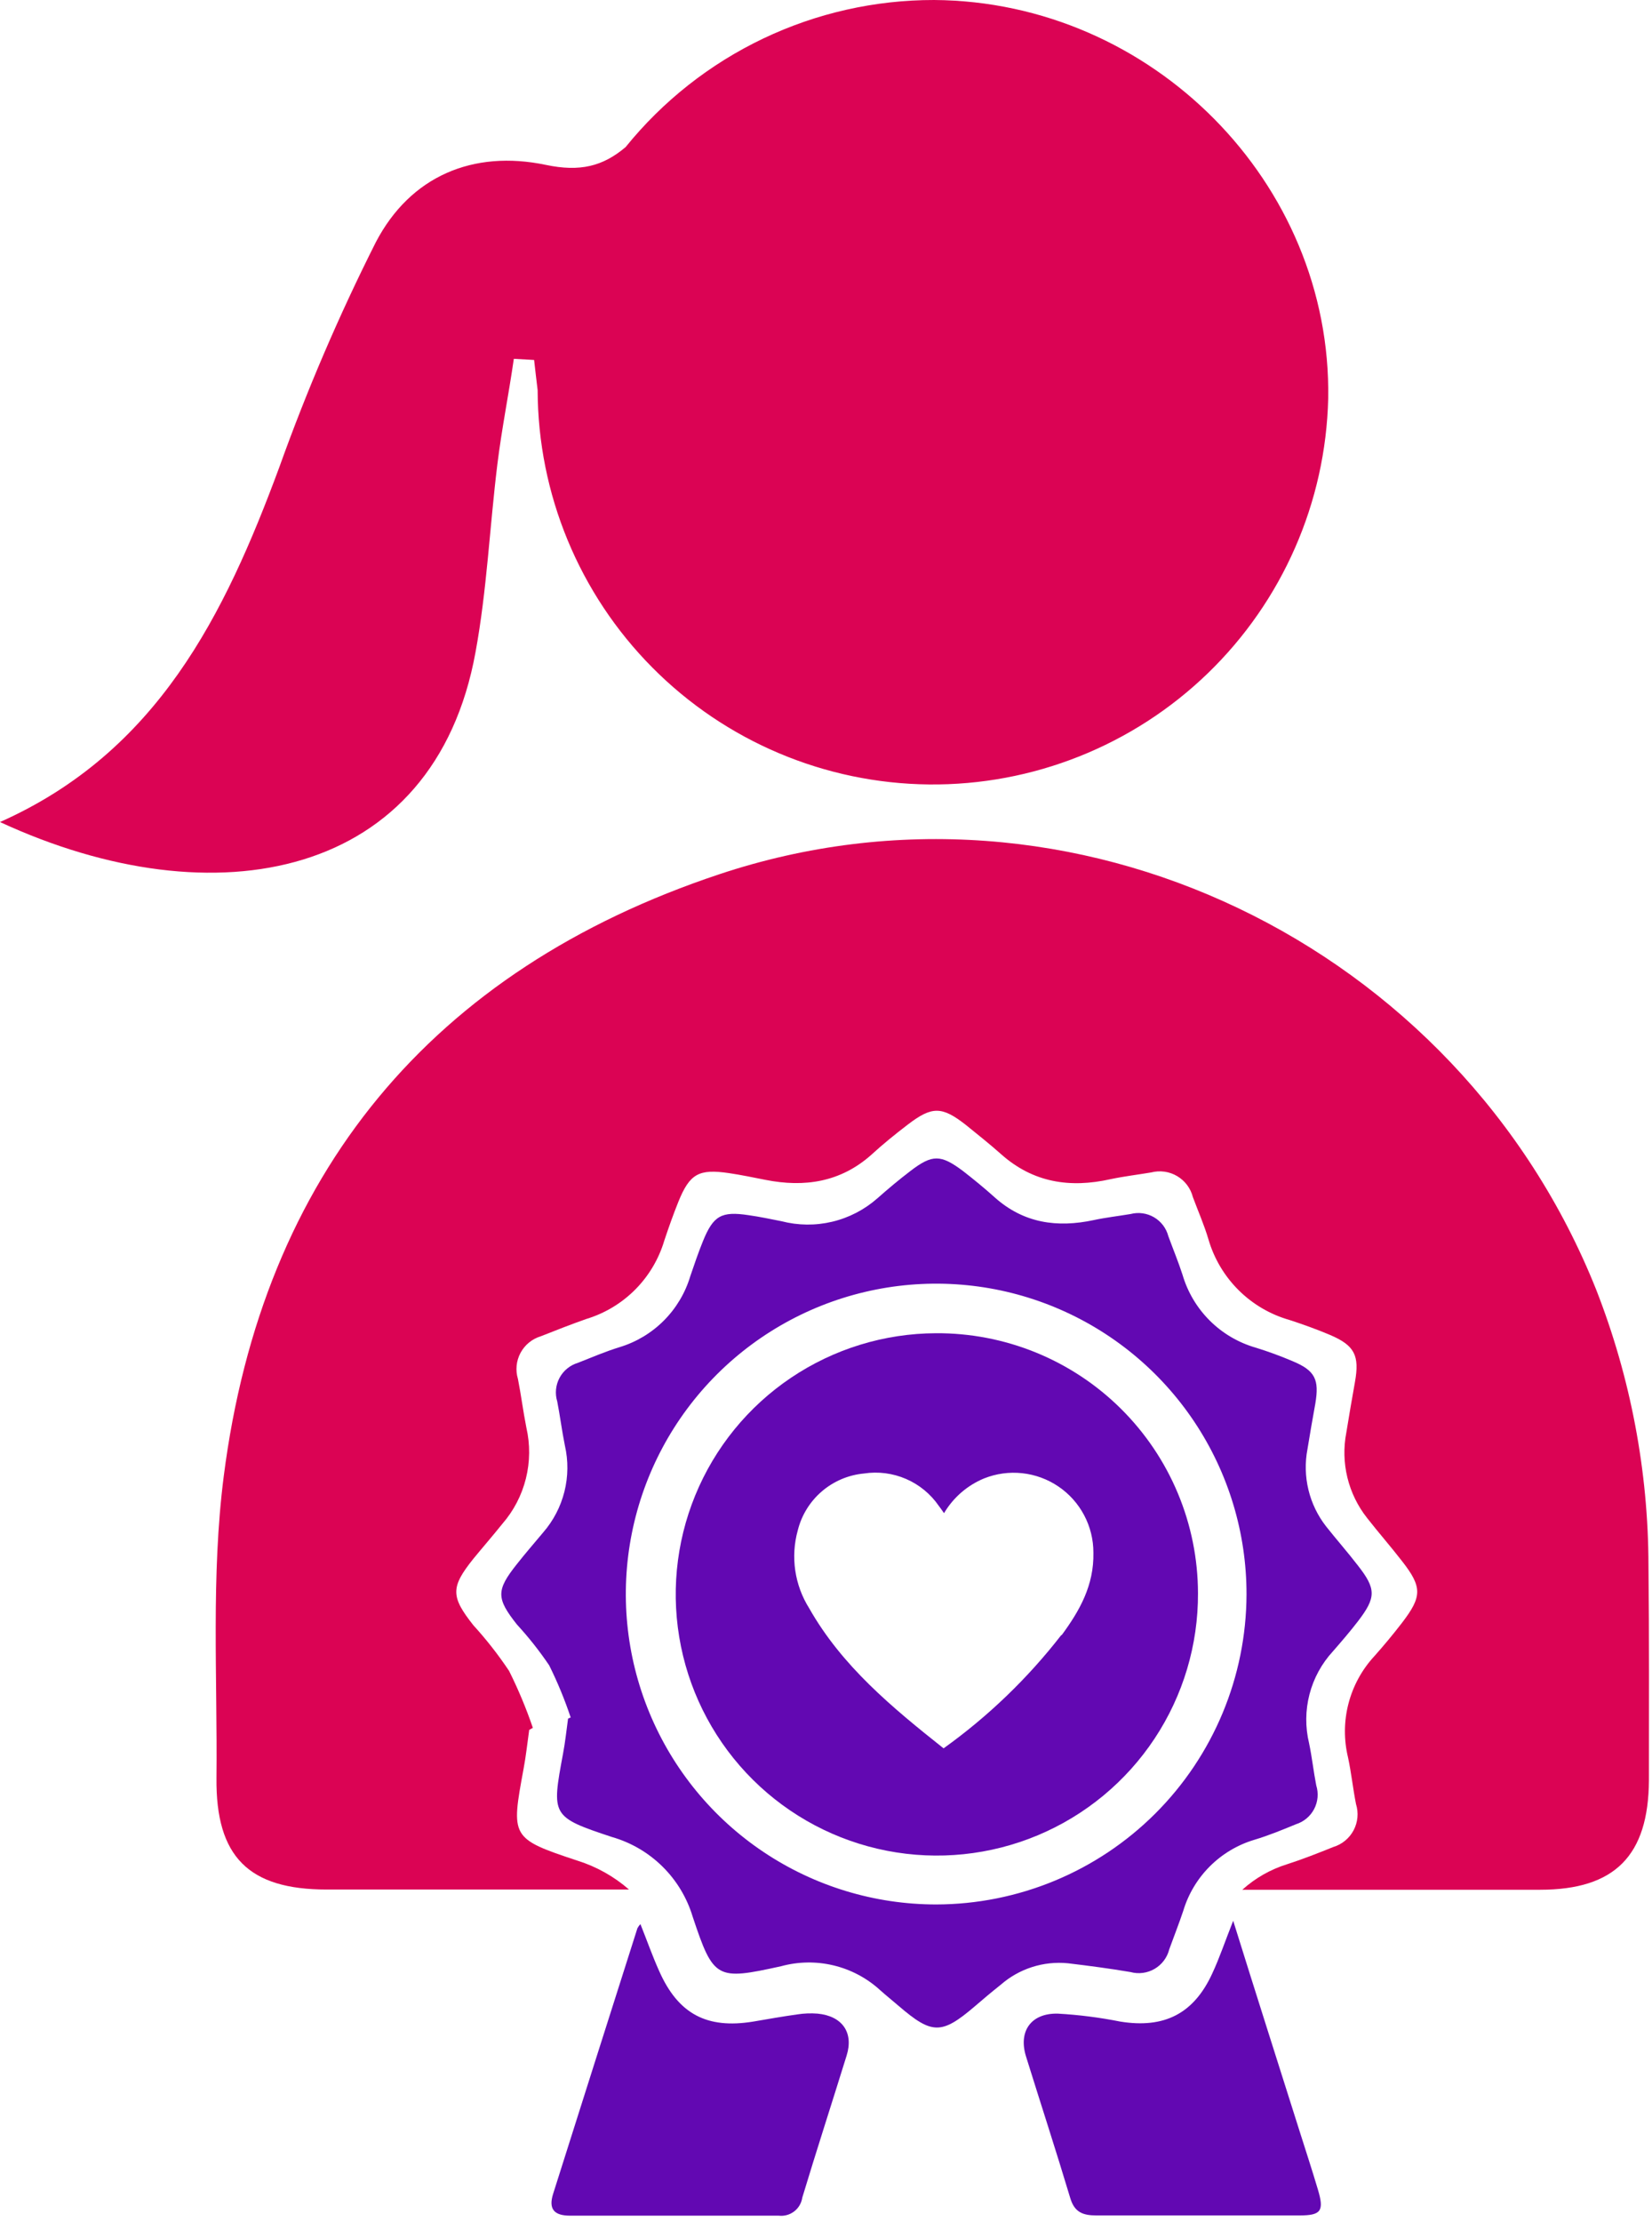 <svg width="145" height="195" viewBox="0 0 145 195" fill="none" xmlns="http://www.w3.org/2000/svg">
<path d="M81.99 2.44646e-05C76.799 -0.006 71.672 1.15 66.986 3.384C62.3 5.618 58.174 8.873 54.91 12.91C52.91 14.6 50.91 15.1 47.91 14.47C41.51 13.13 36.01 15.47 32.99 21.25C29.765 27.65 26.936 34.242 24.52 40.99C19.71 53.99 13.81 65.99 0 72.14C18.9 80.89 38.14 77.14 41.74 57.22C42.74 51.78 42.98 46.22 43.66 40.71C44.04 37.63 44.66 34.56 45.1 31.49L46.88 31.59C46.97 32.47 47.09 33.36 47.19 34.24C47.215 43.363 50.833 52.109 57.259 58.584C63.685 65.06 72.402 68.745 81.525 68.841C90.647 68.937 99.441 65.436 106.001 59.097C112.562 52.758 116.362 44.09 116.58 34.97C116.89 16.04 101.11 0.13 81.99 2.44646e-05Z" fill="#DB0354"/>
<path d="M50.09 150.72C49.567 149.151 48.936 147.621 48.2 146.14C47.346 144.878 46.4 143.682 45.37 142.56C43.55 140.26 43.54 139.56 45.37 137.26C46.11 136.32 46.9 135.41 47.67 134.49C48.568 133.457 49.209 132.227 49.541 130.899C49.873 129.571 49.886 128.184 49.58 126.85C49.32 125.57 49.16 124.27 48.91 122.99C48.805 122.649 48.769 122.29 48.803 121.934C48.838 121.579 48.942 121.234 49.11 120.919C49.278 120.604 49.507 120.325 49.783 120.099C50.06 119.872 50.378 119.703 50.72 119.6C51.94 119.12 53.15 118.6 54.39 118.22C55.857 117.774 57.191 116.972 58.273 115.885C59.355 114.797 60.151 113.459 60.59 111.99C60.93 110.99 61.29 109.93 61.7 108.92C62.61 106.68 63.32 106.28 65.7 106.64C66.7 106.78 67.62 106.98 68.59 107.17C70.049 107.548 71.578 107.564 73.044 107.215C74.51 106.867 75.868 106.164 77 105.17C77.94 104.34 78.9 103.53 79.9 102.77C81.83 101.29 82.57 101.3 84.53 102.77C85.48 103.51 86.41 104.27 87.3 105.07C89.84 107.35 92.79 107.76 96.01 107.07C97.08 106.84 98.16 106.72 99.23 106.54C99.576 106.45 99.936 106.428 100.291 106.478C100.645 106.527 100.986 106.645 101.294 106.826C101.603 107.008 101.872 107.248 102.088 107.533C102.303 107.819 102.46 108.144 102.55 108.49C102.96 109.61 103.42 110.72 103.79 111.86C104.235 113.385 105.059 114.773 106.185 115.894C107.311 117.015 108.703 117.832 110.23 118.27C111.323 118.608 112.397 119.002 113.45 119.45C115.45 120.28 115.8 121.08 115.45 123.17C115.21 124.51 114.97 125.86 114.76 127.17C114.533 128.353 114.562 129.571 114.845 130.743C115.127 131.914 115.658 133.011 116.4 133.96C117.31 135.11 118.29 136.22 119.19 137.39C120.8 139.45 120.79 140.19 119.19 142.28C118.49 143.19 117.74 144.06 116.99 144.92C116.006 145.988 115.301 147.283 114.937 148.688C114.572 150.094 114.56 151.568 114.9 152.98C115.16 154.21 115.29 155.46 115.53 156.68C115.746 157.368 115.68 158.114 115.346 158.754C115.012 159.393 114.438 159.874 113.75 160.09C112.54 160.59 111.32 161.09 110.08 161.46C108.61 161.903 107.273 162.703 106.188 163.788C105.103 164.873 104.303 166.21 103.86 167.68C103.48 168.82 103.04 169.93 102.63 171.06C102.542 171.418 102.383 171.754 102.162 172.049C101.942 172.345 101.665 172.593 101.347 172.779C101.029 172.966 100.677 173.086 100.312 173.135C99.947 173.183 99.575 173.157 99.22 173.06C97.4 172.75 95.56 172.51 93.73 172.29C92.667 172.185 91.594 172.299 90.578 172.626C89.561 172.953 88.622 173.485 87.82 174.19C87.05 174.8 86.3 175.43 85.56 176.07C82.64 178.56 81.81 178.56 78.85 176.01C78.32 175.55 77.76 175.11 77.23 174.63C76.077 173.582 74.677 172.841 73.162 172.478C71.646 172.114 70.063 172.139 68.56 172.55C62.89 173.8 62.63 173.7 60.8 168.21C60.299 166.543 59.388 165.028 58.149 163.805C56.91 162.582 55.383 161.689 53.71 161.21C48.37 159.44 48.41 159.34 49.42 153.89C49.61 152.89 49.72 151.84 49.86 150.82L50.09 150.72ZM109.41 139.93C109.418 134.541 107.827 129.271 104.839 124.786C101.851 120.302 97.6 116.804 92.624 114.736C87.648 112.668 82.17 112.122 76.884 113.168C71.597 114.214 66.74 116.804 62.926 120.611C59.112 124.418 56.513 129.27 55.458 134.555C54.402 139.839 54.938 145.318 56.997 150.298C59.056 155.278 62.546 159.535 67.025 162.531C71.504 165.528 76.771 167.128 82.16 167.13C89.375 167.119 96.293 164.252 101.399 159.155C106.506 154.057 109.386 147.145 109.41 139.93Z" fill="#6208B2"/>
<path d="M144.69 137.37C144.675 129.099 143.122 120.903 140.11 113.2C128.02 82.86 94.11 66.38 63.11 76.73C37.93 85.12 23.03 103.01 19.64 129.54C18.52 138.26 19.09 147.19 19 156.03C18.93 162.95 21.83 165.82 28.68 165.82H55.21C53.897 164.676 52.361 163.814 50.7 163.29C44.8 161.34 44.85 161.23 45.96 155.2C46.17 154.08 46.29 152.94 46.45 151.81L46.77 151.63C46.187 149.918 45.489 148.248 44.68 146.63C43.739 145.22 42.693 143.883 41.55 142.63C39.55 140.1 39.55 139.29 41.55 136.79C42.37 135.79 43.24 134.79 44.09 133.73C45.083 132.588 45.792 131.227 46.158 129.758C46.525 128.29 46.539 126.755 46.2 125.28C45.92 123.87 45.74 122.43 45.46 121.01C45.23 120.249 45.311 119.427 45.686 118.726C46.061 118.025 46.699 117.501 47.46 117.27C48.8 116.74 50.15 116.21 51.46 115.75C53.083 115.259 54.559 114.372 55.754 113.169C56.95 111.967 57.828 110.486 58.31 108.86C58.69 107.72 59.09 106.59 59.54 105.47C60.54 103 61.33 102.56 63.99 102.95C65.06 103.11 66.12 103.33 67.18 103.54C70.61 104.22 73.77 103.75 76.48 101.34C77.48 100.42 78.58 99.53 79.68 98.69C81.81 97.06 82.68 97.07 84.8 98.74C85.8 99.55 86.87 100.4 87.86 101.28C90.67 103.79 93.92 104.28 97.48 103.48C98.66 103.23 99.85 103.09 101.04 102.89C101.422 102.791 101.82 102.768 102.211 102.823C102.602 102.878 102.978 103.009 103.318 103.21C103.658 103.411 103.956 103.677 104.193 103.992C104.43 104.308 104.602 104.668 104.7 105.05C105.16 106.29 105.7 107.51 106.07 108.77C106.562 110.455 107.473 111.987 108.718 113.224C109.963 114.46 111.502 115.36 113.19 115.84C114.39 116.23 115.58 116.66 116.74 117.15C118.9 118.07 119.34 118.96 118.93 121.27C118.66 122.75 118.41 124.27 118.17 125.72C117.917 127.026 117.949 128.371 118.263 129.664C118.577 130.956 119.166 132.166 119.99 133.21C120.99 134.49 122.07 135.72 123.06 137C124.84 139.28 124.83 140.1 123.06 142.41C122.29 143.41 121.46 144.41 120.64 145.33C119.549 146.507 118.767 147.936 118.362 149.489C117.957 151.041 117.943 152.67 118.32 154.23C118.61 155.58 118.75 156.96 119.02 158.32C119.139 158.699 119.181 159.097 119.144 159.493C119.108 159.888 118.993 160.272 118.807 160.623C118.621 160.973 118.368 161.284 118.061 161.535C117.754 161.787 117.4 161.976 117.02 162.09C115.68 162.63 114.34 163.16 112.97 163.6C111.513 164.053 110.172 164.817 109.04 165.84H135.16C141.75 165.84 144.69 162.84 144.73 156.24C144.73 149.94 144.76 143.65 144.69 137.37Z" fill="#DB0354"/>
<path d="M108.24 168.56C110.24 174.98 112.16 180.99 114.06 187C114.6 188.71 115.16 190.41 115.67 192.13C116.24 194.02 115.97 194.42 114.06 194.42C108.06 194.42 102.17 194.42 96.23 194.42C95.04 194.42 94.31 194.14 93.94 192.9C92.69 188.73 91.34 184.6 90.05 180.45C89.38 178.27 90.48 176.66 92.84 176.71C94.688 176.814 96.525 177.048 98.34 177.41C102.19 178.03 104.79 176.72 106.41 173.17C107.04 171.82 107.52 170.38 108.24 168.56Z" fill="#6208B2"/>
<path d="M56.21 168.85C56.78 170.27 57.26 171.65 57.86 172.98C59.53 176.74 62.04 178.07 66.1 177.41C67.39 177.19 68.68 176.96 69.97 176.78C70.562 176.687 71.163 176.663 71.76 176.71C73.94 176.92 74.94 178.38 74.31 180.39C73.02 184.55 71.68 188.68 70.42 192.85C70.35 193.333 70.095 193.769 69.708 194.066C69.322 194.363 68.834 194.497 68.35 194.44C62.25 194.44 56.15 194.44 50.04 194.44C48.62 194.44 48.13 193.85 48.55 192.52C51.01 184.747 53.477 176.977 55.95 169.21C56.023 169.081 56.111 168.96 56.21 168.85Z" fill="#6208B2"/>
<path d="M82.15 117C77.616 117.016 73.188 118.376 69.427 120.909C65.666 123.442 62.741 127.034 61.022 131.23C59.302 135.426 58.866 140.037 59.769 144.481C60.671 148.925 62.871 153.001 66.091 156.194C69.31 159.387 73.405 161.553 77.856 162.419C82.307 163.284 86.915 162.81 91.096 161.056C95.278 159.302 98.845 156.347 101.346 152.565C103.848 148.783 105.172 144.344 105.15 139.81C105.144 136.8 104.543 133.822 103.382 131.045C102.222 128.268 100.524 125.748 98.387 123.628C96.251 121.509 93.716 119.833 90.93 118.695C88.143 117.558 85.16 116.982 82.15 117ZM93.15 143.49C90.205 147.285 86.725 150.633 82.82 153.43C78.3 149.84 73.9 146.21 71.02 141.13C70.389 140.125 69.975 138.999 69.802 137.825C69.63 136.651 69.704 135.454 70.02 134.31C70.35 132.977 71.087 131.779 72.128 130.884C73.169 129.988 74.463 129.438 75.83 129.31C77.081 129.119 78.361 129.284 79.523 129.786C80.685 130.288 81.682 131.108 82.4 132.15C82.55 132.34 82.68 132.54 82.86 132.79C83.671 131.418 84.907 130.348 86.38 129.74C87.442 129.317 88.592 129.161 89.729 129.285C90.866 129.409 91.955 129.809 92.902 130.452C93.848 131.094 94.622 131.958 95.157 132.969C95.692 133.98 95.971 135.106 95.97 136.25C96.03 139.13 94.76 141.35 93.19 143.49H93.15Z" fill="#6208B2"/>
</svg>
